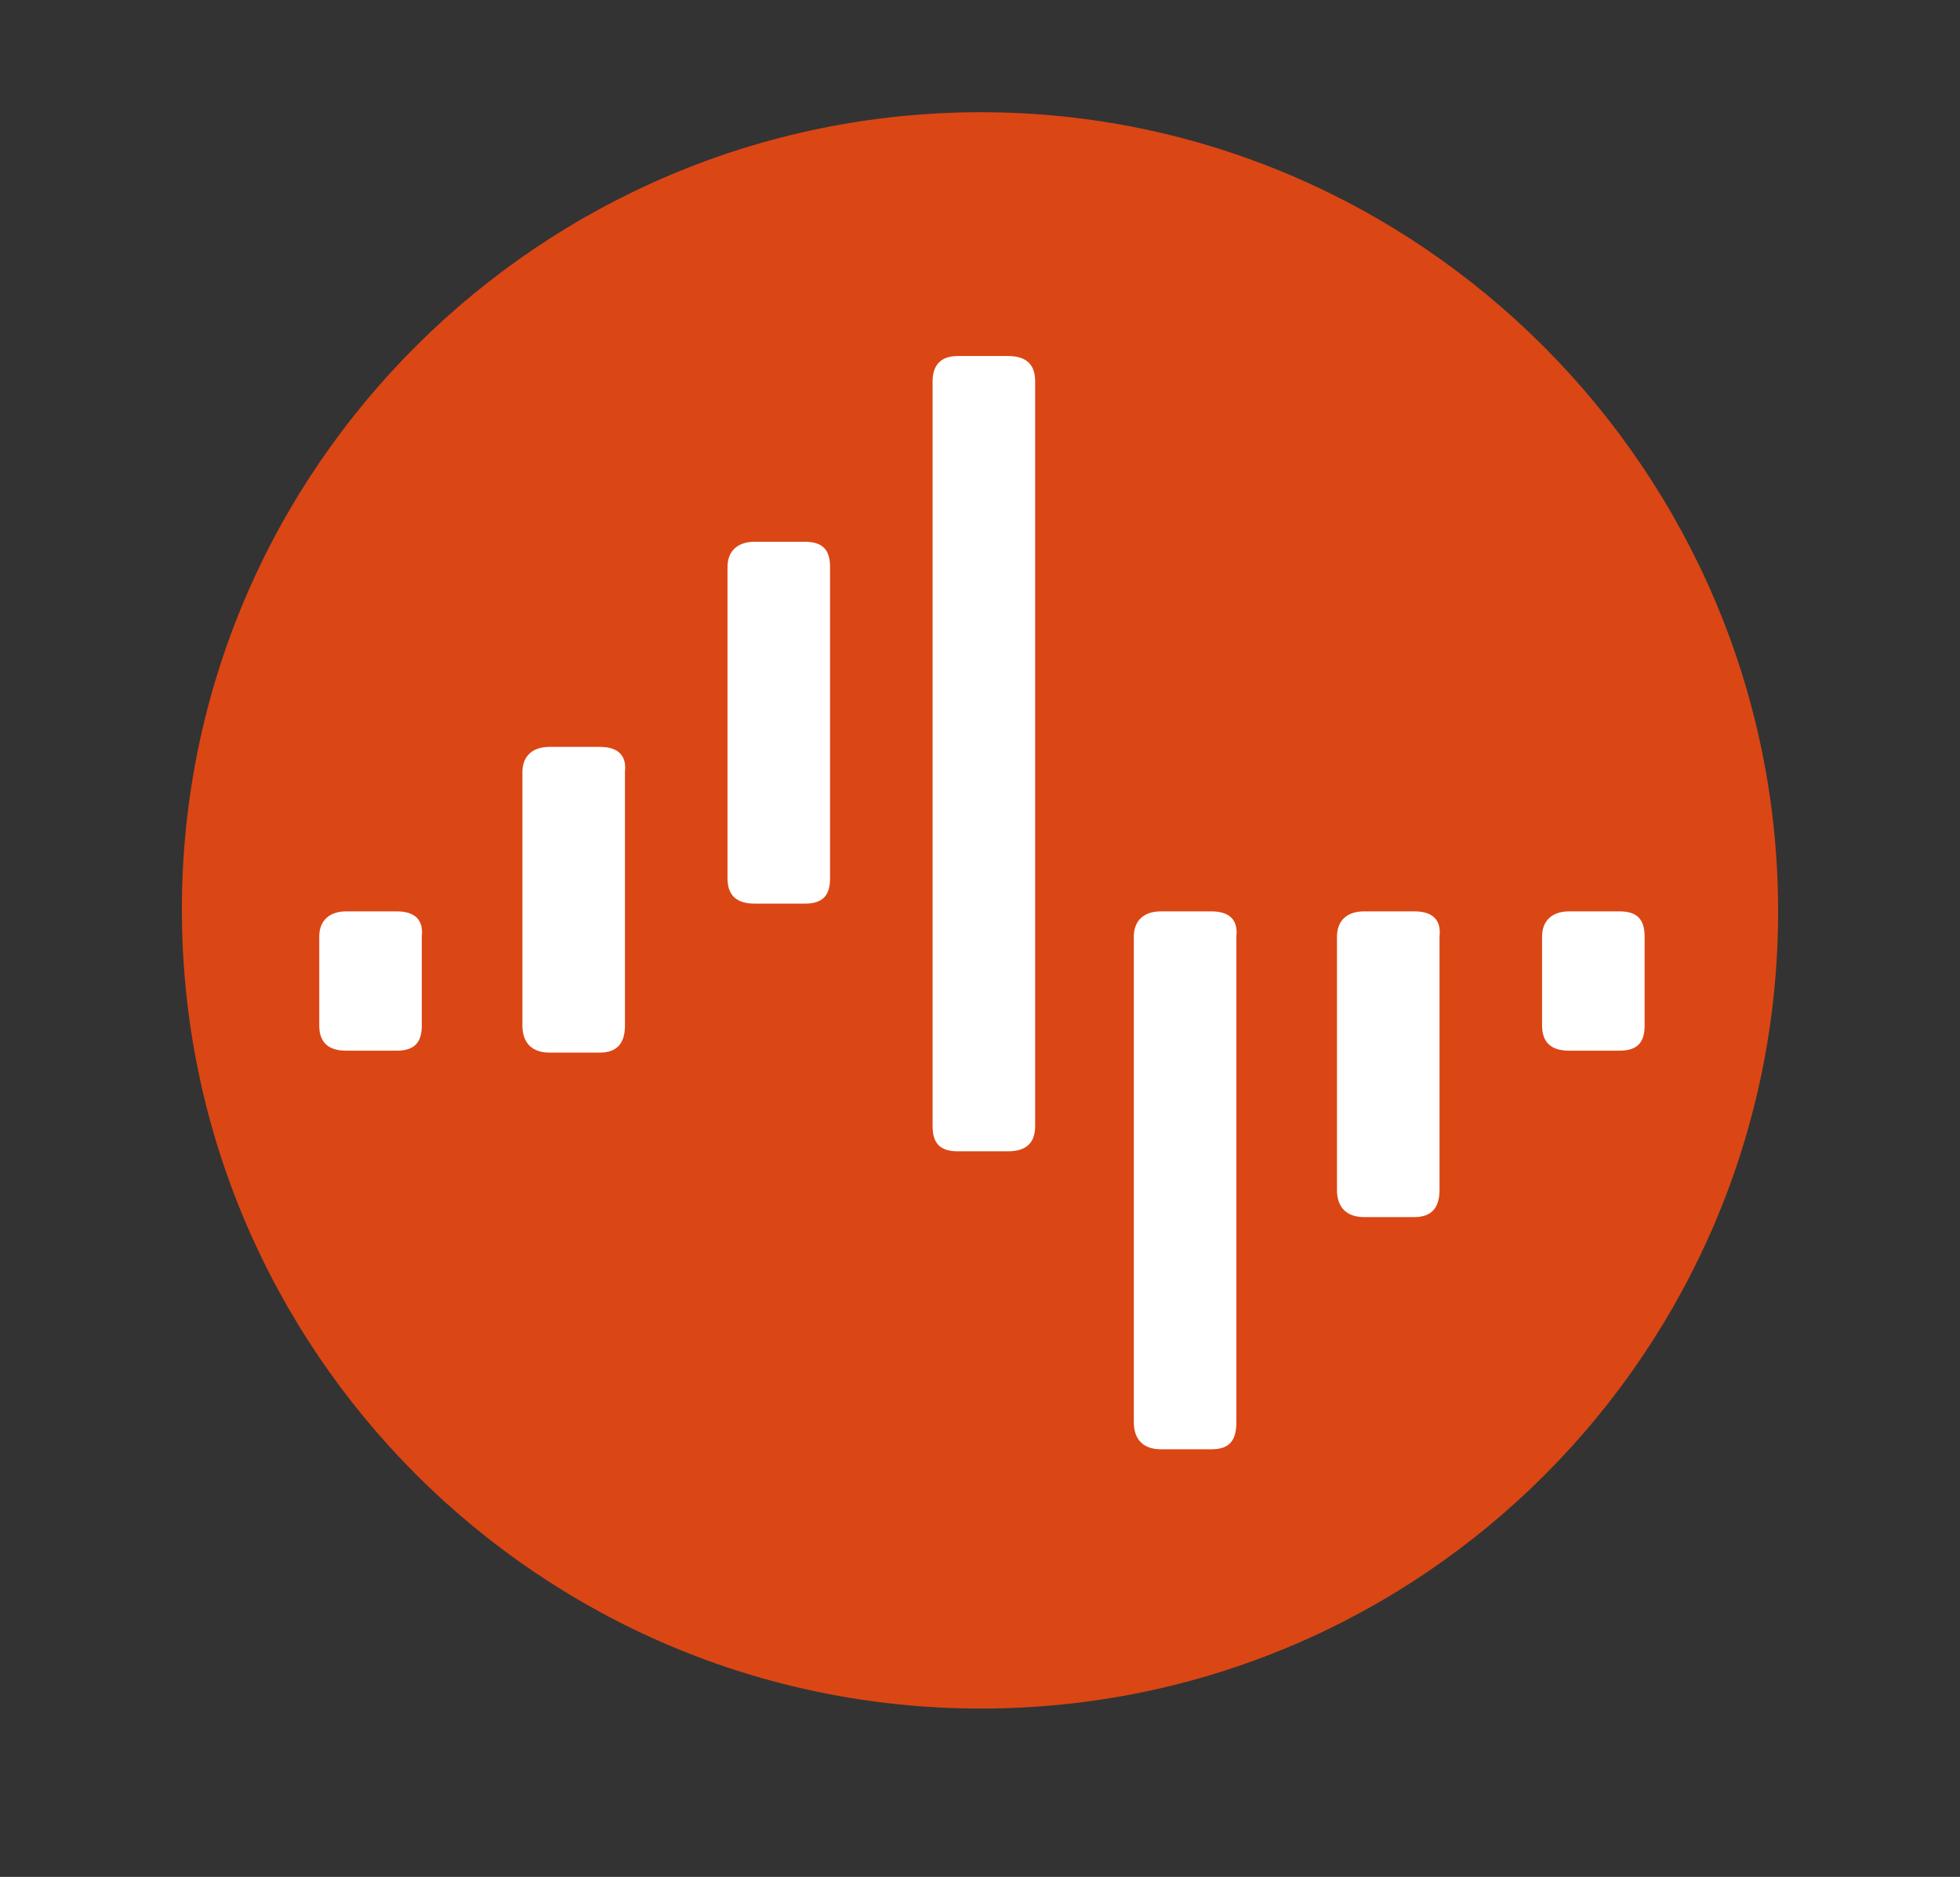<svg xmlns="http://www.w3.org/2000/svg" xmlns:xlink="http://www.w3.org/1999/xlink" id="Ebene_1" x="0px" y="0px" viewBox="0 0 101.3 97" style="enable-background:new 0 0 101.3 97;" xml:space="preserve"><rect x="0" y="0" width="101.3" height="97" fill="#333333" stroke="none"/><style type="text/css">	.st0{clip-path:url(#SVGID_2_);fill:#DB4615;}	.st1{clip-path:url(#SVGID_2_);fill:#FFFFFF;}</style><g>	<defs>		<rect id="SVGID_1_" x="9.4" y="5.8" width="82.5" height="82.5"></rect>	</defs>	<clipPath id="SVGID_2_">		<use xlink:href="#SVGID_1_" style="overflow:visible;"></use>	</clipPath>	<path class="st0" d="M50.7,88.3c22.8,0,41.2-18.5,41.2-41.2S73.4,5.8,50.7,5.8S9.4,24.2,9.4,47S27.9,88.3,50.7,88.3"></path>	<path class="st1" d="M31,38.6h-2.6c-0.9,0-1.4,0.5-1.4,1.3v13.1c0,0.9,0.5,1.4,1.4,1.4H31c0.9,0,1.3-0.5,1.3-1.4V39.9  C32.4,39,31.9,38.6,31,38.6"></path>	<path class="st1" d="M41.6,28H39c-0.9,0-1.4,0.5-1.4,1.3v16.1c0,0.9,0.5,1.3,1.4,1.3h2.6c0.9,0,1.3-0.4,1.3-1.3V29.3  C42.9,28.4,42.5,28,41.6,28"></path>	<path class="st1" d="M49.5,18.4c-0.9,0-1.3,0.5-1.3,1.3v38.5c0,0.9,0.4,1.3,1.3,1.3h2.6c0.9,0,1.4-0.4,1.4-1.3V19.7  c0-0.9-0.5-1.3-1.4-1.3H49.5z"></path>	<path class="st1" d="M62.6,47.1H60c-0.9,0-1.4,0.5-1.4,1.3v25.1c0,0.9,0.5,1.4,1.4,1.4h2.6c0.9,0,1.3-0.4,1.3-1.4V48.4  C64,47.5,63.5,47.1,62.6,47.1"></path>	<path class="st1" d="M73.1,47.1h-2.6c-0.9,0-1.4,0.5-1.4,1.3v13.1c0,0.9,0.5,1.4,1.4,1.4h2.6c0.9,0,1.3-0.5,1.3-1.4V48.4  C74.5,47.5,74,47.1,73.1,47.1"></path>	<path class="st1" d="M83.7,47.1h-2.6c-0.9,0-1.4,0.5-1.4,1.3v4.6c0,0.9,0.5,1.3,1.4,1.3h2.6c0.9,0,1.3-0.4,1.3-1.3v-4.6  C85,47.5,84.6,47.1,83.7,47.1"></path>	<path class="st1" d="M20.5,47.1h-2.6c-0.9,0-1.4,0.5-1.4,1.3v4.6c0,0.9,0.5,1.3,1.4,1.3h2.6c0.9,0,1.3-0.4,1.3-1.3v-4.6  C21.9,47.5,21.4,47.1,20.5,47.1"></path></g></svg>
